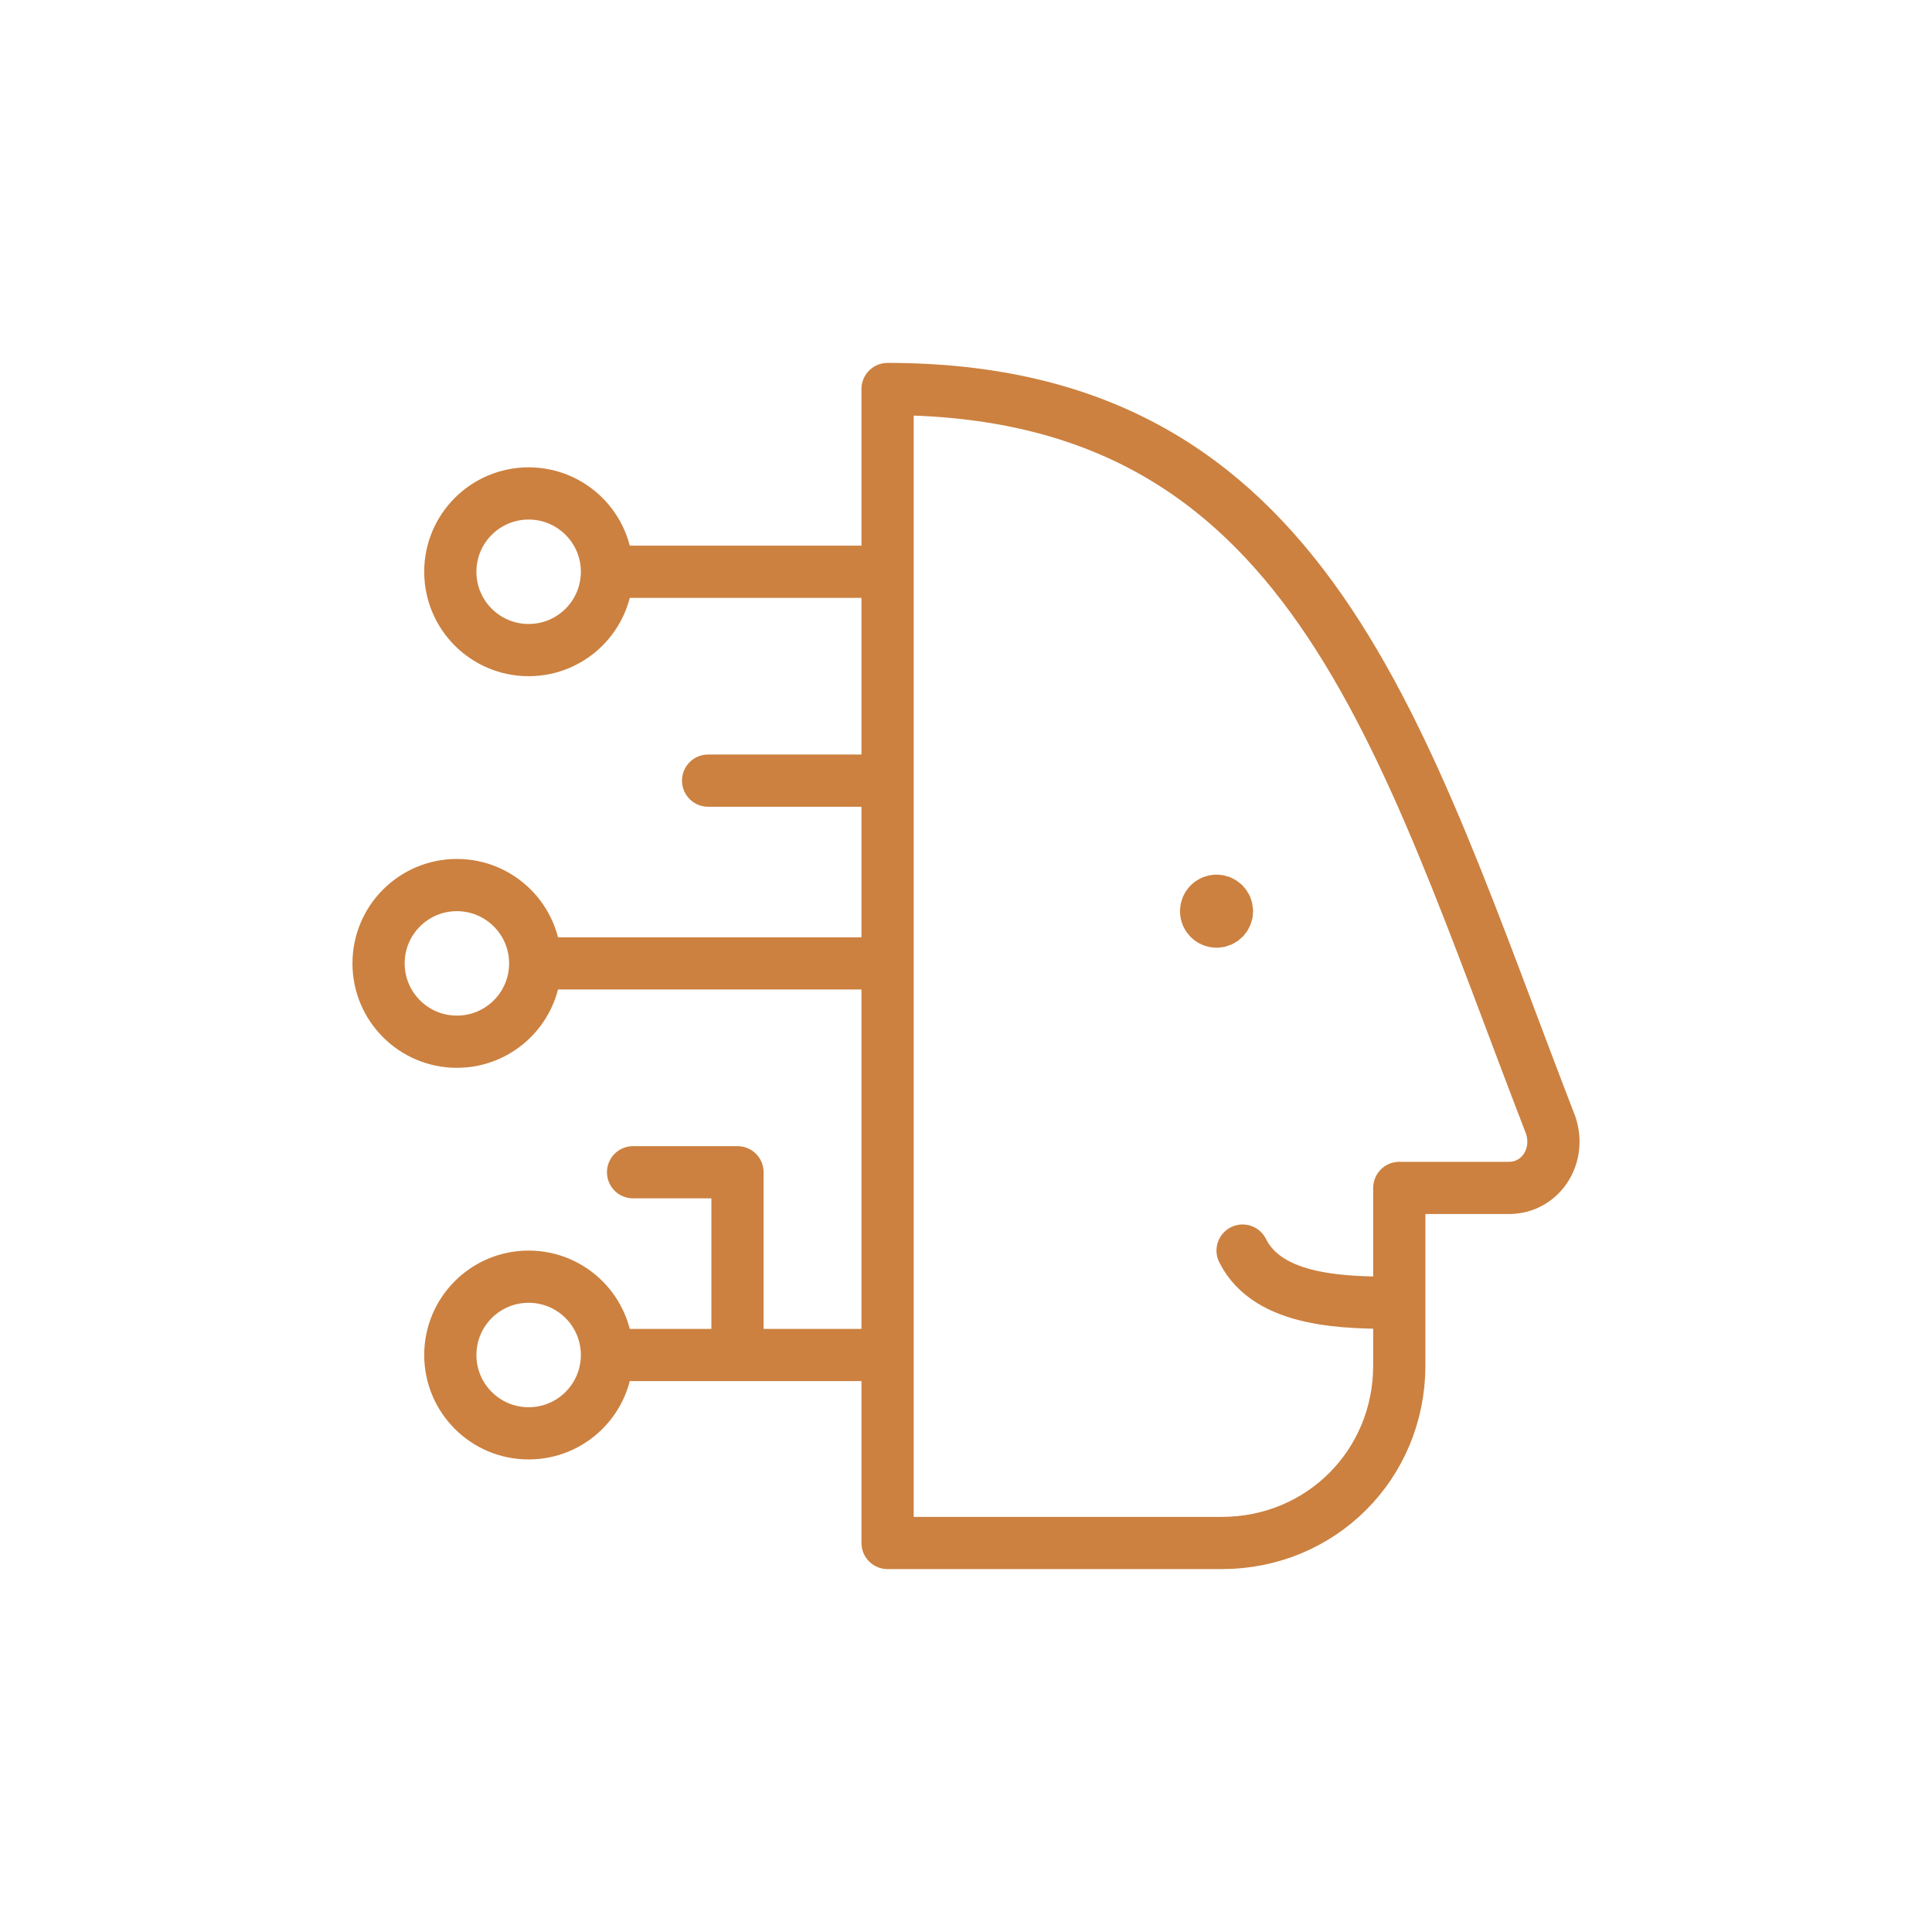 <?xml version="1.0" encoding="utf-8" standalone="yes"?>
<!DOCTYPE svg PUBLIC "-//W3C//DTD SVG 1.1//EN" "http://www.w3.org/Graphics/SVG/1.1/DTD/svg11.dtd">
<svg style="fill:none;stroke:none;fill-rule:evenodd;clip-rule:evenodd;stroke-linecap:round;stroke-linejoin:round;stroke-miterlimit:1.5;" version="1.1" xmlns="http://www.w3.org/2000/svg" xmlns:xlink="http://www.w3.org/1999/xlink" width="74" height="74" viewBox="0 0 74 74"><g id="items" style="isolation: isolate"><g id="blend" style="mix-blend-mode: normal"><g id="g-root-ic_side_qqwomnlfv4zo-fill" data-item-order="0" transform="translate(3, 3)"></g><g id="g-root-ic_side_qqwomnlfv4zo-stroke" data-item-order="0" transform="translate(3, 3)"><g id="ic_side_qqwomnlfv4zo-stroke" fill="none" stroke-linecap="round" stroke-linejoin="round" stroke-miterlimit="4" stroke="#cc8140" stroke-width="2" stroke-opacity="1"><g><path d="M 17.248 21.9C 18.905 21.9 20.248 20.557 20.248 18.9C 20.248 17.243 18.905 15.9 17.248 15.9C 15.591 15.9 14.248 17.243 14.248 18.9C 14.248 20.557 15.591 21.9 17.248 21.9ZM 10 10M 20.248 18.9L 30.996 18.9M 14.5 36.9C 16.157 36.9 17.5 35.557 17.5 33.9C 17.5 32.243 16.157 30.9 14.5 30.9C 12.843 30.9 11.5 32.243 11.5 33.9C 11.5 35.557 12.843 36.9 14.5 36.9ZM 10 10M 17.5 33.9L 30.996 33.9M 17.248 51.9C 18.905 51.9 20.248 50.557 20.248 48.9C 20.248 47.243 18.905 45.9 17.248 45.9C 15.591 45.9 14.248 47.243 14.248 48.9C 14.248 50.557 15.591 51.9 17.248 51.9ZM 10 10M 20.25 48.9L 30.996 48.9M 21.248 41.9L 25.248 41.9L 25.248 48.889M 24.122 26.9L 30.996 26.9M 30.996 11.9C 47.196 11.9 50.596 25.1 56.396 40.1C 56.796 41.3 55.996 42.5 54.796 42.5L 50.596 42.5L 50.596 49.3C 50.596 53.1 47.596 56.1 43.796 56.1L 30.996 56.1L 30.996 11.9ZM 44.594 44.9C 45.594 46.9 48.594 46.9 50.594 46.9M 43.596 32.3C 43.375 32.3 43.196 32.121 43.196 31.9C 43.196 31.679 43.375 31.5 43.596 31.5M 43.596 32.3C 43.817 32.3 43.996 32.121 43.996 31.9C 43.996 31.679 43.817 31.5 43.596 31.5"></path></g></g></g></g></g></svg>